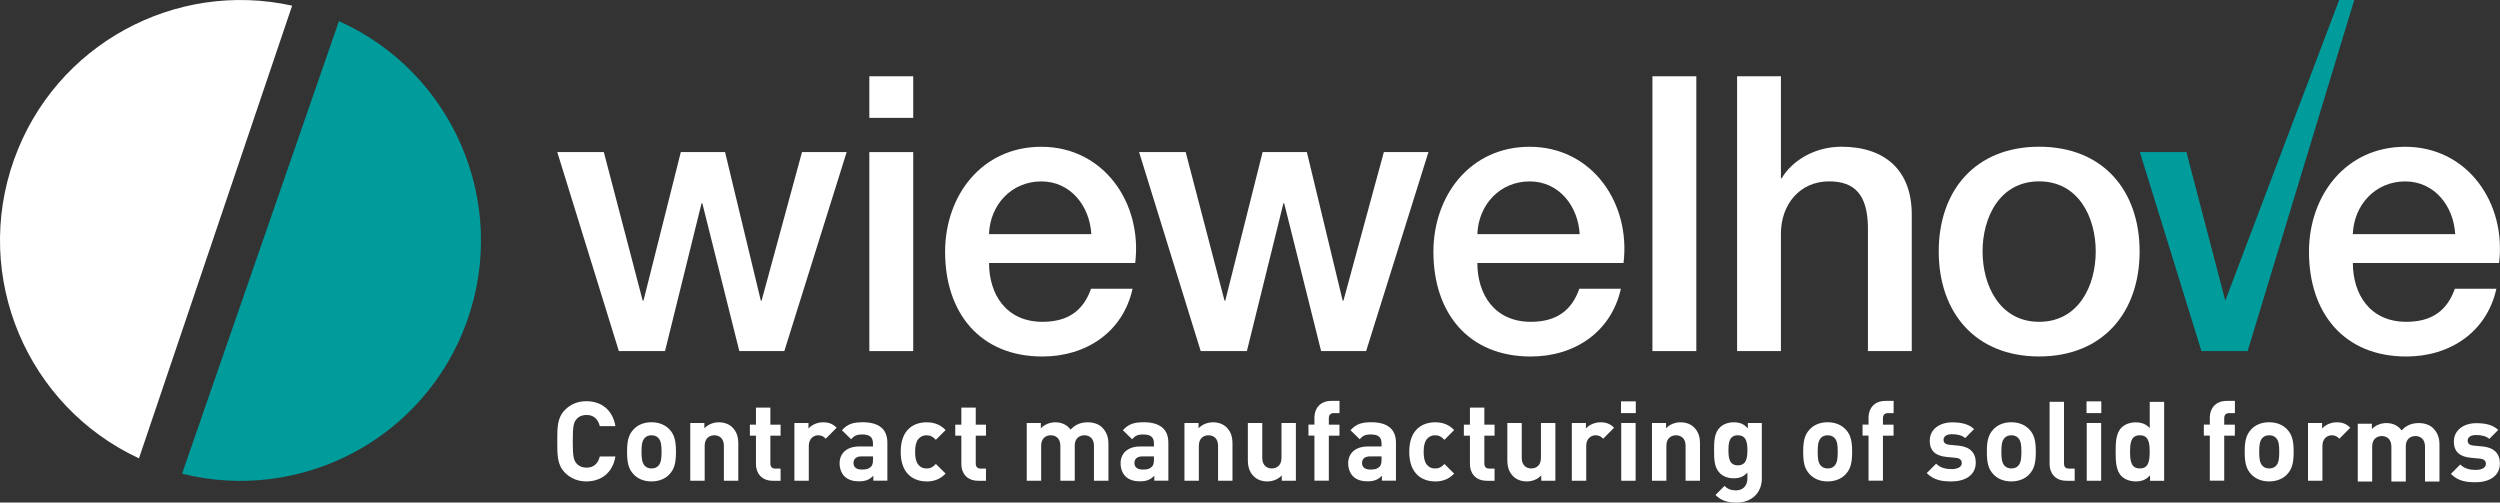 <?xml version="1.0" encoding="UTF-8"?>
<svg id="Ebene_1" data-name="Ebene 1" xmlns="http://www.w3.org/2000/svg" viewBox="0 0 489.34 98.37">
  <rect x="0" y="0" width="489.34" height="98.37" fill="#333333" stroke="none"/>
  <defs>
    <style>
      .cls-1 {
        fill: #009c9c;
      }

      .cls-1, .cls-2 {
        stroke-width: 0px;
      }

      .cls-2 {
        fill: #fff;
      }
    </style>
  </defs>
  <polyline class="cls-2" points="109.08 29.77 118.19 29.77 125.8 58.85 125.95 58.85 133.26 29.77 141.92 29.77 148.92 58.85 149.07 58.85 156.98 29.77 165.72 29.77 153.52 68.72 144.71 68.72 137.47 39.79 137.32 39.79 130.17 68.72 121.13 68.72 109.08 29.77"/>
  <path class="cls-2" d="m170.16,14.93h8.59v8.14h-8.59v-8.14Zm0,14.84h8.59v38.95h-8.59V29.77Z"/>
  <path class="cls-2" d="m193.59,51.47c0,6.1,3.32,11.52,10.47,11.52,4.97,0,7.99-2.18,9.49-6.47h8.13c-1.88,8.51-9.12,13.26-17.63,13.26-12.2,0-19.06-8.51-19.06-20.49,0-11.07,7.23-20.56,18.83-20.56,12.28,0,19.81,11.08,18.38,22.75h-28.62m20.03-5.65c-.3-5.43-3.99-10.32-9.79-10.32s-10.02,4.52-10.24,10.32h20.03Z"/>
  <polyline class="cls-2" points="222.96 29.77 232.08 29.77 239.68 58.85 239.83 58.85 247.14 29.77 255.8 29.77 262.81 58.85 262.96 58.85 270.87 29.77 279.6 29.77 267.4 68.72 258.59 68.72 251.36 39.79 251.21 39.79 244.06 68.72 235.02 68.72 222.96 29.77"/>
  <path class="cls-2" d="m289.17,51.47c0,6.1,3.32,11.52,10.47,11.52,4.97,0,7.99-2.18,9.49-6.47h8.13c-1.89,8.51-9.11,13.26-17.63,13.26-12.21,0-19.06-8.51-19.06-20.49,0-11.07,7.23-20.56,18.83-20.56,12.27,0,19.81,11.08,18.38,22.75h-28.62m20.04-5.65c-.3-5.43-3.99-10.32-9.79-10.32s-10.02,4.52-10.24,10.32h20.04Z"/>
  <rect class="cls-2" x="323.44" y="14.93" width="8.59" height="53.79"/>
  <path class="cls-2" d="m340.01,14.93h8.58v19.96h.15c2.11-3.54,6.55-6.17,11.68-6.17,8.44,0,13.78,4.52,13.78,13.26v26.74h-8.58v-24.48c-.15-6.1-2.56-8.74-7.61-8.74-5.73,0-9.42,4.52-9.42,10.24v22.98h-8.58V14.93"/>
  <path class="cls-2" d="m379.48,49.21c0-11.9,7.15-20.49,19.66-20.49s19.66,8.59,19.66,20.49-7.16,20.56-19.66,20.56-19.66-8.59-19.66-20.56m30.73,0c0-6.71-3.39-13.71-11.08-13.71s-11.07,7-11.07,13.71,3.39,13.78,11.07,13.78,11.08-7,11.08-13.78Z"/>
  <path class="cls-2" d="m460.54,51.47c0,6.1,3.32,11.52,10.47,11.52,4.97,0,7.98-2.18,9.49-6.47h8.13c-1.88,8.51-9.11,13.26-17.63,13.26-12.2,0-19.05-8.51-19.05-20.49,0-11.07,7.23-20.56,18.83-20.56,12.28,0,19.81,11.08,18.38,22.75h-28.63m20.04-5.65c-.3-5.43-4-10.32-9.79-10.32s-10.02,4.52-10.25,10.32h20.04Z"/>
  <polygon class="cls-1" points="457.86 0 435.57 58.85 427.96 29.77 418.85 29.77 430.9 68.72 439.94 68.72 460.81 0 457.86 0"/>
  <g>
    <path class="cls-2" d="m27.19,89.71C5.39,79.58-5.5,54.3,2.76,31.21,10.83,8.64,34.37-3.94,57.18,1.11l-29.98,88.6"/>
    <path class="cls-1" d="m66.34,4.14l-30.7,88.57c23.22,5.84,47.52-6.79,55.75-29.8,8.33-23.3-2.83-48.82-25.05-58.77"/>
  </g>
  <g>
    <path class="cls-2" d="m114.77,94.23c-1.69,0-3.08-.61-4.17-1.69-1.56-1.56-1.52-3.49-1.52-6.16s-.04-4.6,1.52-6.16c1.09-1.09,2.47-1.69,4.17-1.69,2.89,0,5.14,1.65,5.69,4.88h-3.06c-.3-1.24-1.09-2.19-2.6-2.19-.83,0-1.5.3-1.93.8-.59.65-.76,1.39-.76,4.36s.17,3.71.76,4.36c.43.5,1.11.8,1.93.8,1.52,0,2.3-.95,2.6-2.19h3.06c-.54,3.23-2.82,4.88-5.69,4.88Z"/>
    <path class="cls-2" d="m131.03,92.84c-.69.74-1.84,1.39-3.52,1.39s-2.8-.65-3.49-1.39c-1.02-1.06-1.28-2.35-1.28-4.41s.26-3.32,1.28-4.39c.69-.74,1.82-1.39,3.49-1.39s2.82.65,3.52,1.39c1.02,1.06,1.28,2.35,1.28,4.39s-.26,3.34-1.28,4.41Zm-2.19-7.14c-.33-.33-.76-.5-1.32-.5s-.98.17-1.3.5c-.59.59-.65,1.56-.65,2.73s.07,2.17.65,2.76c.33.33.74.5,1.3.5s1-.17,1.32-.5c.59-.59.65-1.58.65-2.76s-.07-2.15-.65-2.73Z"/>
    <path class="cls-2" d="m141.69,94.1v-6.84c0-1.54-.98-2.06-1.87-2.06s-1.89.52-1.89,2.06v6.84h-2.82v-11.31h2.76v1.04c.74-.78,1.78-1.17,2.82-1.17,1.13,0,2.04.37,2.67,1,.91.91,1.15,1.97,1.15,3.21v7.23h-2.82Z"/>
    <path class="cls-2" d="m151.25,94.1c-2.3,0-3.28-1.63-3.28-3.23v-5.6h-1.19v-2.15h1.19v-3.34h2.82v3.34h2v2.15h-2v5.43c0,.65.3,1.02.98,1.02h1.02v2.39h-1.54Z"/>
    <path class="cls-2" d="m161.63,85.87c-.43-.43-.8-.67-1.5-.67-.87,0-1.82.65-1.82,2.08v6.82h-2.82v-11.31h2.76v1.09c.54-.65,1.63-1.22,2.84-1.22,1.11,0,1.89.28,2.67,1.06l-2.13,2.15Z"/>
    <path class="cls-2" d="m170.94,94.1v-.98c-.76.76-1.48,1.09-2.78,1.09s-2.21-.32-2.89-1c-.61-.63-.93-1.54-.93-2.54,0-1.8,1.24-3.28,3.86-3.28h2.67v-.57c0-1.24-.61-1.78-2.11-1.78-1.09,0-1.58.26-2.17.93l-1.8-1.76c1.11-1.22,2.19-1.56,4.08-1.56,3.17,0,4.82,1.35,4.82,3.99v7.44h-2.76Zm-.06-4.77h-2.24c-1.02,0-1.58.48-1.58,1.28s.52,1.3,1.63,1.3c.78,0,1.28-.07,1.78-.54.3-.28.41-.74.41-1.43v-.61Z"/>
    <path class="cls-2" d="m181.36,94.23c-2.26,0-5.06-1.22-5.06-5.8s2.8-5.77,5.06-5.77c1.56,0,2.73.48,3.73,1.52l-1.91,1.91c-.59-.63-1.09-.89-1.82-.89-.67,0-1.19.24-1.61.74-.43.54-.63,1.3-.63,2.5s.2,1.98.63,2.52c.41.5.93.74,1.61.74.74,0,1.24-.26,1.82-.89l1.91,1.89c-1,1.04-2.17,1.54-3.73,1.54Z"/>
    <path class="cls-2" d="m191.45,94.1c-2.3,0-3.28-1.63-3.28-3.23v-5.6h-1.19v-2.15h1.19v-3.34h2.82v3.34h2v2.15h-2v5.43c0,.65.3,1.02.98,1.02h1.02v2.39h-1.54Z"/>
    <path class="cls-2" d="m214.13,94.1v-6.84c0-1.54-.98-2.06-1.87-2.06s-1.89.52-1.89,2v6.9h-2.82v-6.84c0-1.54-.98-2.06-1.87-2.06s-1.89.52-1.89,2.06v6.84h-2.82v-11.31h2.76v1.04c.74-.76,1.78-1.17,2.82-1.17,1.26,0,2.28.46,3,1.43.95-1,1.97-1.43,3.39-1.43,1.13,0,2.15.37,2.78,1,.91.91,1.24,1.97,1.24,3.21v7.23h-2.82Z"/>
    <path class="cls-2" d="m225.94,94.1v-.98c-.76.76-1.48,1.09-2.78,1.09s-2.21-.32-2.89-1c-.61-.63-.93-1.54-.93-2.54,0-1.8,1.24-3.28,3.86-3.28h2.67v-.57c0-1.24-.61-1.78-2.11-1.78-1.09,0-1.58.26-2.17.93l-1.8-1.76c1.11-1.22,2.19-1.56,4.08-1.56,3.17,0,4.82,1.35,4.82,3.99v7.44h-2.76Zm-.07-4.77h-2.24c-1.02,0-1.58.48-1.58,1.28s.52,1.3,1.63,1.3c.78,0,1.28-.07,1.78-.54.3-.28.41-.74.41-1.43v-.61Z"/>
    <path class="cls-2" d="m238.42,94.1v-6.84c0-1.54-.98-2.06-1.87-2.06s-1.89.52-1.89,2.06v6.84h-2.82v-11.31h2.76v1.04c.74-.78,1.78-1.17,2.82-1.17,1.13,0,2.04.37,2.67,1,.91.91,1.15,1.97,1.15,3.21v7.23h-2.82Z"/>
    <path class="cls-2" d="m250.89,94.1v-1.04c-.74.78-1.78,1.17-2.82,1.17-1.13,0-2.04-.37-2.67-1-.91-.91-1.15-1.97-1.15-3.21v-7.23h2.82v6.84c0,1.54.98,2.06,1.87,2.06s1.89-.52,1.89-2.06v-6.84h2.82v11.31h-2.76Z"/>
    <path class="cls-2" d="m260.1,85.26v8.83h-2.82v-8.83h-1.17v-2.15h1.17v-1.41c0-1.61,1-3.23,3.3-3.23h1.61v2.39h-1.11c-.67,0-.98.37-.98,1.02v1.24h2.08v2.15h-2.08Z"/>
    <path class="cls-2" d="m270.49,94.1v-.98c-.76.76-1.48,1.09-2.78,1.09s-2.21-.32-2.89-1c-.61-.63-.93-1.54-.93-2.54,0-1.8,1.24-3.28,3.86-3.28h2.67v-.57c0-1.24-.61-1.78-2.11-1.78-1.09,0-1.58.26-2.17.93l-1.8-1.76c1.11-1.22,2.19-1.56,4.08-1.56,3.17,0,4.82,1.35,4.82,3.99v7.44h-2.76Zm-.07-4.77h-2.24c-1.02,0-1.58.48-1.58,1.28s.52,1.3,1.63,1.3c.78,0,1.28-.07,1.78-.54.3-.28.41-.74.41-1.43v-.61Z"/>
    <path class="cls-2" d="m280.9,94.23c-2.26,0-5.06-1.22-5.06-5.8s2.8-5.77,5.06-5.77c1.56,0,2.73.48,3.73,1.52l-1.91,1.91c-.59-.63-1.08-.89-1.82-.89-.67,0-1.19.24-1.61.74-.43.54-.63,1.3-.63,2.5s.2,1.98.63,2.52c.41.5.93.74,1.61.74.74,0,1.24-.26,1.82-.89l1.91,1.89c-1,1.04-2.17,1.54-3.73,1.54Z"/>
    <path class="cls-2" d="m291,94.1c-2.3,0-3.28-1.63-3.28-3.23v-5.6h-1.19v-2.15h1.19v-3.34h2.82v3.34h2v2.15h-2v5.43c0,.65.3,1.02.98,1.02h1.02v2.39h-1.54Z"/>
    <path class="cls-2" d="m301.68,94.1v-1.04c-.74.78-1.78,1.17-2.82,1.17-1.13,0-2.04-.37-2.67-1-.91-.91-1.15-1.97-1.15-3.21v-7.23h2.82v6.84c0,1.54.98,2.06,1.87,2.06s1.89-.52,1.89-2.06v-6.84h2.82v11.31h-2.76Z"/>
    <path class="cls-2" d="m313.8,85.87c-.43-.43-.8-.67-1.5-.67-.87,0-1.82.65-1.82,2.08v6.82h-2.82v-11.31h2.76v1.09c.54-.65,1.63-1.22,2.84-1.22,1.11,0,1.89.28,2.67,1.06l-2.13,2.15Z"/>
    <path class="cls-2" d="m317.29,80.86v-2.3h2.89v2.3h-2.89Zm.04,13.24v-11.31h2.82v11.31h-2.82Z"/>
    <path class="cls-2" d="m329.93,94.1v-6.84c0-1.54-.98-2.06-1.87-2.06s-1.89.52-1.89,2.06v6.84h-2.82v-11.31h2.76v1.04c.74-.78,1.78-1.17,2.82-1.17,1.13,0,2.04.37,2.67,1,.91.91,1.15,1.97,1.15,3.21v7.23h-2.82Z"/>
    <path class="cls-2" d="m339.88,98.37c-1.74,0-2.93-.35-4.1-1.48l1.76-1.78c.63.61,1.26.87,2.21.87,1.69,0,2.28-1.19,2.28-2.34v-1.15c-.74.82-1.58,1.13-2.69,1.13s-2.06-.37-2.69-1c-1.06-1.06-1.15-2.52-1.15-4.49s.09-3.41,1.15-4.47c.63-.63,1.61-1,2.71-1,1.19,0,1.98.33,2.76,1.19v-1.06h2.73v10.9c0,2.71-1.93,4.69-4.97,4.69Zm.28-13.17c-1.67,0-1.84,1.43-1.84,2.93s.17,2.95,1.84,2.95,1.87-1.45,1.87-2.95-.2-2.93-1.87-2.93Z"/>
    <path class="cls-2" d="m361.25,92.84c-.69.74-1.84,1.39-3.52,1.39s-2.8-.65-3.5-1.39c-1.02-1.06-1.28-2.35-1.28-4.41s.26-3.32,1.28-4.39c.69-.74,1.82-1.39,3.5-1.39s2.82.65,3.52,1.39c1.02,1.06,1.28,2.35,1.28,4.39s-.26,3.34-1.28,4.41Zm-2.19-7.14c-.32-.33-.76-.5-1.32-.5s-.98.17-1.3.5c-.59.59-.65,1.56-.65,2.73s.06,2.17.65,2.76c.33.33.74.5,1.3.5s1-.17,1.32-.5c.59-.59.65-1.58.65-2.76s-.06-2.15-.65-2.73Z"/>
    <path class="cls-2" d="m368.56,85.26v8.83h-2.82v-8.83h-1.17v-2.15h1.17v-1.41c0-1.61,1-3.23,3.3-3.23h1.61v2.39h-1.11c-.67,0-.98.37-.98,1.02v1.24h2.08v2.15h-2.08Z"/>
    <path class="cls-2" d="m381.95,94.23c-1.78,0-3.39-.2-4.82-1.63l1.84-1.84c.93.93,2.15,1.06,3.02,1.06.98,0,2-.32,2-1.17,0-.56-.3-.95-1.19-1.04l-1.78-.17c-2.04-.2-3.3-1.09-3.3-3.17,0-2.34,2.06-3.6,4.36-3.6,1.76,0,3.24.3,4.32,1.32l-1.74,1.76c-.65-.59-1.65-.76-2.63-.76-1.13,0-1.61.52-1.61,1.09,0,.41.17.89,1.17.98l1.78.17c2.24.22,3.36,1.41,3.36,3.32,0,2.5-2.13,3.69-4.8,3.69Z"/>
    <path class="cls-2" d="m397.2,92.84c-.69.74-1.84,1.39-3.52,1.39s-2.8-.65-3.5-1.39c-1.02-1.06-1.28-2.35-1.28-4.41s.26-3.32,1.28-4.39c.69-.74,1.82-1.39,3.5-1.39s2.82.65,3.52,1.39c1.02,1.06,1.28,2.35,1.28,4.39s-.26,3.34-1.28,4.41Zm-2.19-7.14c-.32-.33-.76-.5-1.32-.5s-.98.17-1.3.5c-.59.59-.65,1.56-.65,2.73s.07,2.17.65,2.76c.33.33.74.5,1.3.5s1-.17,1.32-.5c.59-.59.65-1.58.65-2.76s-.06-2.15-.65-2.73Z"/>
    <path class="cls-2" d="m404.48,94.1c-2.32,0-3.3-1.63-3.3-3.23v-12.22h2.82v12.05c0,.67.28,1.02,1,1.02h1.09v2.39h-1.61Z"/>
    <path class="cls-2" d="m408.41,80.86v-2.3h2.89v2.3h-2.89Zm.04,13.24v-11.31h2.82v11.31h-2.82Z"/>
    <path class="cls-2" d="m420.84,94.1v-1.06c-.78.87-1.61,1.19-2.8,1.19-1.11,0-2.15-.39-2.78-1.02-1.13-1.13-1.15-3.08-1.15-4.77s.02-3.62,1.15-4.75c.63-.63,1.65-1.02,2.76-1.02s2.02.3,2.76,1.13v-5.14h2.82v15.45h-2.76Zm-2-8.9c-1.69,0-1.91,1.39-1.91,3.23s.22,3.26,1.91,3.26,1.93-1.41,1.93-3.26-.24-3.23-1.93-3.23Z"/>
    <path class="cls-2" d="m435.36,85.26v8.83h-2.82v-8.83h-1.17v-2.15h1.17v-1.41c0-1.61,1-3.23,3.3-3.23h1.61v2.39h-1.11c-.67,0-.98.37-.98,1.02v1.24h2.08v2.15h-2.08Z"/>
    <path class="cls-2" d="m447.67,92.84c-.69.74-1.84,1.39-3.52,1.39s-2.8-.65-3.5-1.39c-1.02-1.06-1.28-2.35-1.28-4.41s.26-3.32,1.28-4.39c.69-.74,1.82-1.39,3.5-1.39s2.82.65,3.52,1.39c1.02,1.06,1.28,2.35,1.28,4.39s-.26,3.34-1.28,4.41Zm-2.19-7.14c-.32-.33-.76-.5-1.32-.5s-.98.17-1.3.5c-.59.59-.65,1.56-.65,2.73s.06,2.17.65,2.76c.33.33.74.5,1.3.5s1-.17,1.32-.5c.59-.59.65-1.58.65-2.76s-.06-2.15-.65-2.73Z"/>
    <path class="cls-2" d="m457.9,85.87c-.43-.43-.8-.67-1.5-.67-.87,0-1.82.65-1.82,2.08v6.82h-2.82v-11.31h2.76v1.09c.54-.65,1.63-1.22,2.84-1.22,1.11,0,1.89.28,2.67,1.06l-2.13,2.15Z"/>
    <path class="cls-2" d="m474.66,94.25v-6.84c0-1.54-.98-2.06-1.87-2.06s-1.89.52-1.89,2v6.9h-2.82v-6.84c0-1.54-.98-2.06-1.87-2.06s-1.89.52-1.89,2.06v6.84h-2.82v-11.31h2.76v1.04c.74-.76,1.78-1.17,2.82-1.17,1.26,0,2.28.46,3,1.43.95-1,1.98-1.43,3.39-1.43,1.13,0,2.15.37,2.78,1,.91.91,1.24,1.97,1.24,3.21v7.23h-2.82Z"/>
    <path class="cls-2" d="m484.54,94.39c-1.78,0-3.39-.2-4.82-1.63l1.84-1.84c.93.93,2.15,1.06,3.02,1.06.98,0,2-.32,2-1.17,0-.56-.3-.95-1.19-1.04l-1.78-.17c-2.04-.2-3.3-1.09-3.3-3.17,0-2.34,2.06-3.6,4.36-3.6,1.76,0,3.24.3,4.32,1.32l-1.74,1.76c-.65-.59-1.65-.76-2.63-.76-1.13,0-1.61.52-1.61,1.09,0,.41.17.89,1.17.98l1.78.17c2.24.22,3.36,1.41,3.36,3.32,0,2.5-2.13,3.69-4.8,3.69Z"/>
  </g>
</svg>